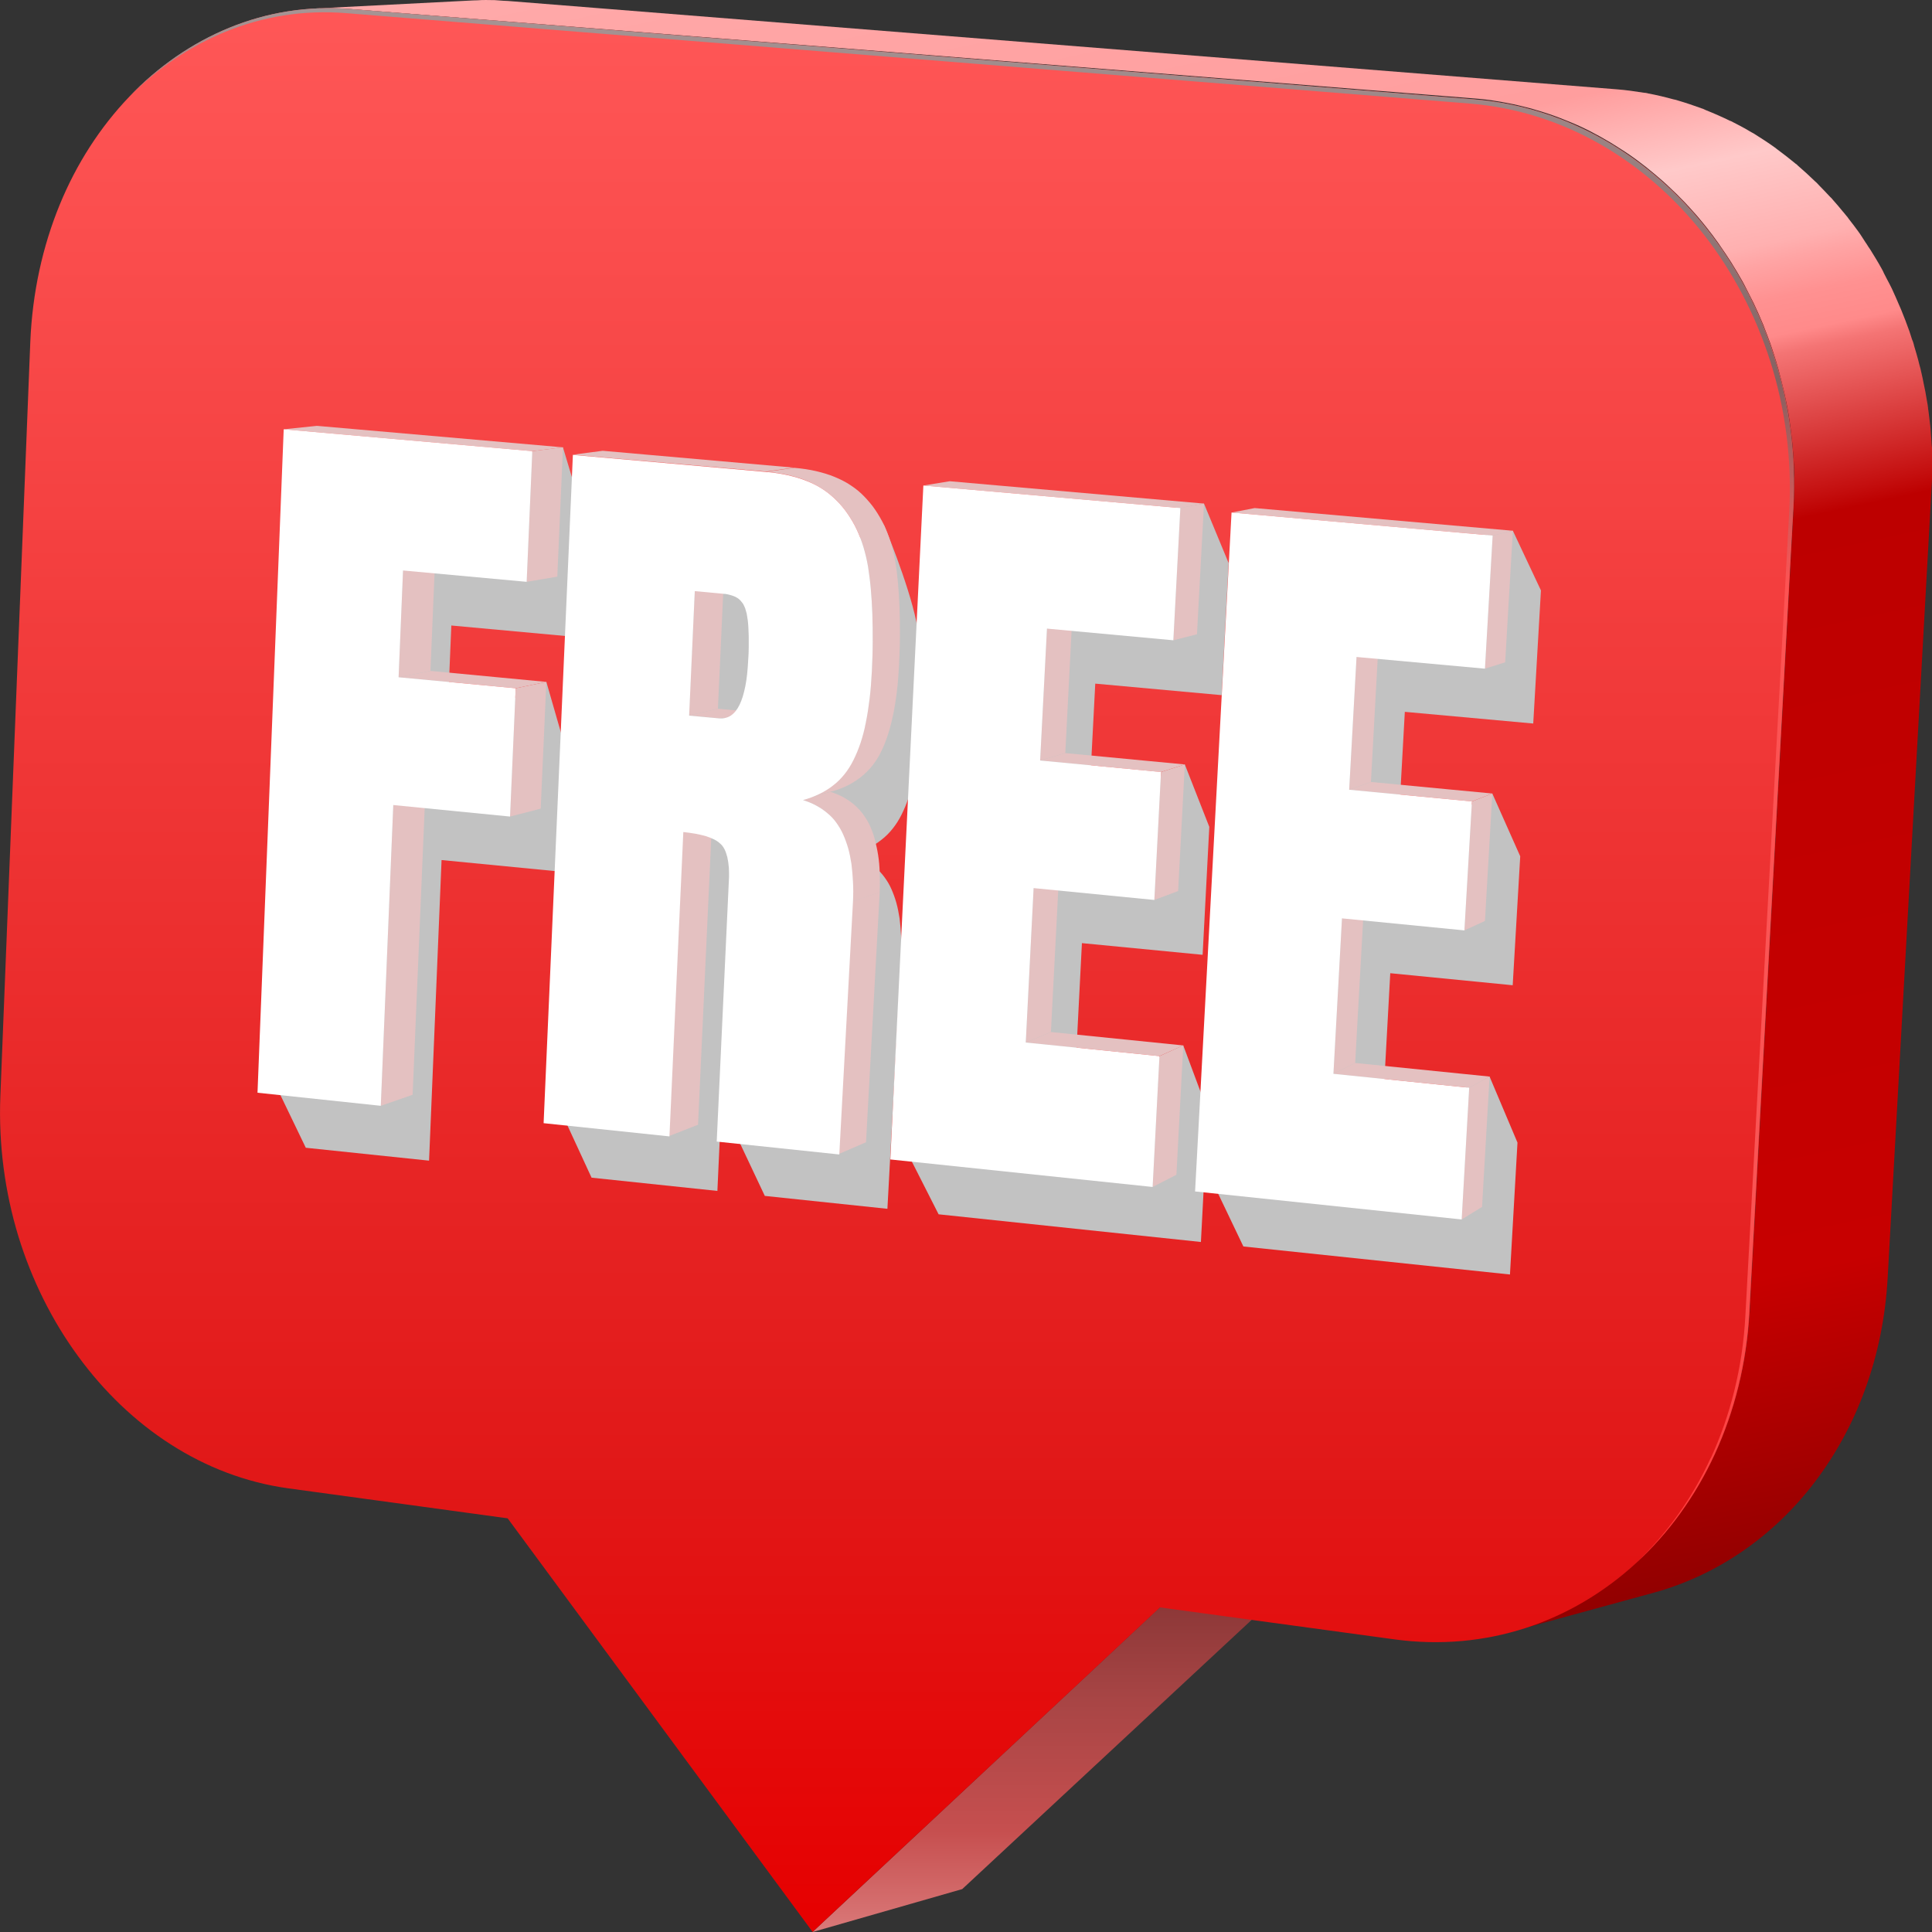 <svg width="105" height="105" viewBox="0 0 105 105" fill="none" xmlns="http://www.w3.org/2000/svg">
<rect x="0" y="0" width="105" height="105" fill="#333333" stroke="none"/>
<path d="M17.131 0.462L25.71 0.023C25.869 0.023 26.017 0.013 26.175 0.004C26.334 -0.005 26.483 0.004 26.641 0.004C26.799 0.004 26.957 0.004 27.115 0.023C27.273 0.042 27.432 0.042 27.59 0.051L87.878 4.855C88.381 4.892 88.865 4.967 89.358 5.042C89.404 5.042 89.451 5.051 89.498 5.06C89.525 5.06 89.544 5.07 89.572 5.079C90.037 5.163 90.493 5.275 90.94 5.397C90.977 5.406 91.024 5.415 91.07 5.425C91.117 5.434 91.154 5.453 91.191 5.462C91.638 5.593 92.075 5.742 92.512 5.901C92.54 5.901 92.559 5.92 92.587 5.929C92.633 5.948 92.671 5.967 92.708 5.985C93.154 6.163 93.601 6.359 94.038 6.574C94.038 6.574 94.048 6.574 94.057 6.574C94.318 6.705 94.578 6.845 94.839 6.985C94.95 7.051 95.062 7.116 95.174 7.182C95.22 7.21 95.267 7.228 95.313 7.256C95.35 7.275 95.378 7.303 95.416 7.322C95.769 7.546 96.123 7.771 96.467 8.023C96.486 8.032 96.504 8.042 96.514 8.06C96.551 8.088 96.588 8.116 96.625 8.144C96.932 8.369 97.239 8.612 97.537 8.855C97.574 8.892 97.621 8.92 97.658 8.948C97.677 8.967 97.695 8.985 97.714 9.004C98.04 9.285 98.347 9.565 98.654 9.864C98.682 9.892 98.71 9.911 98.738 9.939C98.793 9.995 98.84 10.051 98.896 10.107C99.063 10.275 99.231 10.453 99.389 10.621C99.435 10.677 99.491 10.724 99.538 10.771C99.575 10.808 99.603 10.855 99.64 10.892C99.808 11.079 99.975 11.275 100.133 11.471C100.18 11.527 100.236 11.584 100.282 11.649C100.301 11.668 100.31 11.686 100.329 11.705C100.347 11.733 100.366 11.752 100.394 11.78C100.431 11.827 100.459 11.873 100.487 11.911C100.654 12.126 100.831 12.35 100.989 12.574C101.129 12.761 101.25 12.967 101.38 13.163C101.436 13.247 101.492 13.322 101.538 13.406C101.566 13.453 101.604 13.499 101.641 13.556C101.855 13.901 102.069 14.247 102.264 14.602C102.311 14.677 102.348 14.761 102.385 14.845C102.441 14.957 102.497 15.06 102.553 15.172C102.646 15.35 102.739 15.518 102.823 15.696C102.962 15.995 103.092 16.294 103.223 16.602C103.251 16.658 103.269 16.714 103.297 16.77C103.297 16.789 103.316 16.808 103.325 16.836C103.483 17.219 103.632 17.612 103.772 18.004C103.818 18.144 103.865 18.285 103.911 18.434C103.93 18.481 103.948 18.527 103.967 18.574C103.995 18.649 104.014 18.733 104.032 18.808C104.079 18.957 104.116 19.098 104.162 19.247C104.218 19.434 104.265 19.621 104.311 19.808C104.33 19.892 104.358 19.967 104.377 20.051C104.395 20.116 104.404 20.191 104.423 20.256C104.47 20.443 104.507 20.64 104.544 20.827C104.572 20.976 104.609 21.126 104.637 21.275C104.674 21.471 104.702 21.668 104.739 21.864C104.758 21.967 104.777 22.07 104.786 22.172C104.786 22.219 104.795 22.266 104.805 22.313C104.832 22.518 104.851 22.714 104.879 22.92C104.898 23.07 104.916 23.219 104.926 23.359C104.944 23.574 104.953 23.789 104.972 24.004C104.972 24.116 104.991 24.238 105 24.35C105 24.378 105 24.397 105 24.425C105.009 24.658 105.009 24.901 105.009 25.135C105.009 25.256 105.009 25.378 105.009 25.5C105.009 25.864 105 26.219 104.972 26.584L102.59 69.462C102.469 71.602 102.05 73.63 101.371 75.49C100.701 77.35 99.77 79.041 98.644 80.528C97.519 82.013 96.188 83.284 94.708 84.303C93.229 85.322 91.6 86.088 89.86 86.565L82.202 88.658C83.961 88.172 85.608 87.397 87.115 86.359C88.614 85.322 89.963 84.023 91.107 82.518C92.252 81.004 93.192 79.284 93.871 77.387C94.55 75.49 94.978 73.434 95.099 71.247L97.481 27.556C97.5 27.182 97.509 26.817 97.519 26.453C97.519 26.331 97.519 26.21 97.519 26.088C97.519 25.845 97.519 25.593 97.5 25.35C97.5 25.21 97.481 25.07 97.472 24.929C97.463 24.705 97.444 24.49 97.425 24.266C97.416 24.116 97.398 23.967 97.379 23.817C97.36 23.612 97.332 23.397 97.305 23.191C97.286 23.041 97.258 22.883 97.239 22.733C97.212 22.527 97.174 22.331 97.137 22.135C97.109 21.985 97.081 21.827 97.044 21.677C97.007 21.481 96.96 21.285 96.914 21.098C96.876 20.948 96.839 20.789 96.802 20.64C96.755 20.453 96.7 20.256 96.653 20.07C96.607 19.92 96.57 19.77 96.523 19.621C96.467 19.434 96.402 19.247 96.346 19.06C96.3 18.92 96.253 18.789 96.207 18.649C96.104 18.359 95.993 18.079 95.881 17.789C95.853 17.714 95.825 17.63 95.788 17.556C95.639 17.2 95.49 16.855 95.323 16.509C95.285 16.425 95.239 16.341 95.192 16.247C95.062 15.986 94.932 15.733 94.802 15.481C94.746 15.369 94.68 15.257 94.615 15.144C94.485 14.911 94.346 14.677 94.206 14.453C94.141 14.35 94.085 14.247 94.02 14.154C93.852 13.892 93.675 13.63 93.499 13.378C93.471 13.331 93.434 13.284 93.406 13.238C93.192 12.939 92.978 12.649 92.754 12.369C92.689 12.284 92.624 12.21 92.559 12.126C92.391 11.929 92.233 11.724 92.056 11.537C91.973 11.443 91.889 11.35 91.805 11.257C91.638 11.079 91.48 10.901 91.303 10.733C91.219 10.649 91.144 10.565 91.061 10.49C90.754 10.191 90.437 9.892 90.102 9.612C90.037 9.556 89.981 9.509 89.916 9.453C89.618 9.2 89.311 8.957 88.995 8.724C88.939 8.686 88.883 8.64 88.828 8.602C88.483 8.35 88.12 8.116 87.757 7.892C87.674 7.845 87.599 7.789 87.516 7.742C87.143 7.518 86.771 7.313 86.389 7.116C86.389 7.116 86.38 7.116 86.371 7.107C85.934 6.883 85.478 6.686 85.022 6.509C84.957 6.481 84.891 6.453 84.817 6.425C84.38 6.256 83.933 6.107 83.477 5.976C83.393 5.948 83.309 5.929 83.226 5.901C82.77 5.78 82.305 5.668 81.839 5.584C81.662 5.546 81.486 5.518 81.3 5.49C81.207 5.471 81.104 5.462 81.011 5.443C80.713 5.406 80.425 5.369 80.127 5.35L19.029 0.49C18.871 0.481 18.713 0.471 18.545 0.462C18.387 0.462 18.229 0.453 18.071 0.443C17.913 0.434 17.754 0.443 17.596 0.443C17.438 0.443 17.28 0.443 17.131 0.462Z" fill="url(#paint0_linear_11_2489)"/>
<path d="M70.943 85.322L52.295 102.668L44.153 105.004L63.033 87.359L70.943 85.322Z" fill="url(#paint1_linear_11_2489)"/>
<path d="M19.029 0.49C16.712 0.303 14.488 0.677 12.46 1.509C10.431 2.341 8.589 3.621 7.016 5.266C5.453 6.901 4.159 8.892 3.238 11.144C2.317 13.397 1.759 15.901 1.647 18.574L0.019 59.584C-0.084 62.219 0.27 64.789 0.996 67.182C1.731 69.574 2.838 71.789 4.243 73.705C5.648 75.63 7.351 77.266 9.277 78.499C11.203 79.733 13.353 80.565 15.633 80.883L27.59 82.518L44.163 104.995L63.043 87.359L75.8 89.098C78.285 89.434 80.685 89.2 82.909 88.481C85.133 87.761 87.18 86.546 88.93 84.939C90.689 83.331 92.15 81.322 93.21 79.013C94.271 76.705 94.941 74.088 95.09 71.284L97.472 27.593C97.63 24.742 97.258 21.976 96.448 19.415C95.639 16.864 94.401 14.518 92.819 12.499C91.247 10.49 89.33 8.817 87.18 7.593C85.031 6.369 82.649 5.602 80.127 5.397L19.029 0.49Z" fill="url(#paint2_linear_11_2489)"/>
<path style="mix-blend-mode:screen" d="M92.978 79.247C94.038 76.939 94.709 74.322 94.857 71.518L97.24 27.826C97.398 24.976 97.025 22.21 96.216 19.649C95.406 17.098 94.169 14.752 92.587 12.733C91.014 10.724 89.097 9.051 86.948 7.827C84.798 6.602 82.416 5.836 79.895 5.63L18.806 0.714C16.489 0.527 14.265 0.901 12.236 1.733C10.301 2.527 8.533 3.733 7.007 5.275C7.007 5.275 7.007 5.275 7.016 5.266C8.579 3.621 10.431 2.341 12.46 1.509C14.498 0.677 16.721 0.303 19.029 0.49L80.109 5.406C82.63 5.612 85.012 6.378 87.162 7.602C89.311 8.827 91.228 10.499 92.801 12.509C94.383 14.518 95.62 16.864 96.43 19.425C97.24 21.985 97.612 24.752 97.454 27.602L95.071 71.294C94.922 74.107 94.252 76.714 93.192 79.023C92.131 81.331 90.67 83.331 88.911 84.948C88.911 84.948 88.902 84.957 88.893 84.967C90.558 83.387 91.954 81.462 92.968 79.247H92.978Z" fill="url(#paint3_linear_11_2489)"/>
<g style="mix-blend-mode:multiply">
<path d="M31.554 27.509L31.247 34.612L24.529 33.995L24.287 39.789L29.693 37.06L30.651 40.387L30.344 47.359L23.998 46.742L23.319 63.079L16.619 62.378L14.972 58.958L18.043 26.313L30.596 24.313L31.554 27.509Z" fill="#C2C2C2"/>
<path d="M50.034 36.331C50.016 35.855 49.988 35.406 49.95 34.986C49.913 34.565 49.857 34.163 49.801 33.78C49.346 31.621 48.033 28.509 48.033 28.509C48.033 28.509 47.624 29.752 47.354 29.574C47.084 29.397 46.787 29.238 46.47 29.107C46.154 28.976 45.8 28.873 45.437 28.789C45.065 28.705 44.674 28.649 44.256 28.612L33.75 27.686L30.605 60.658L32.15 64.004L38.989 64.724L39.743 48.182C39.984 48.21 40.208 48.238 40.413 48.275C40.617 48.313 40.803 48.359 40.971 48.406C41.138 48.462 41.287 48.518 41.417 48.584C41.548 48.649 41.65 48.724 41.743 48.808C41.836 48.883 41.911 48.986 41.976 49.107C42.041 49.228 42.087 49.378 42.134 49.546C42.171 49.714 42.199 49.901 42.218 50.116C42.227 50.331 42.236 50.556 42.218 50.817L40.031 61.742L41.566 64.995L48.229 65.696L48.973 51.948C48.992 51.574 48.992 51.21 48.973 50.873C48.955 50.537 48.927 50.21 48.89 49.911C48.843 49.612 48.787 49.322 48.713 49.06C48.638 48.789 48.545 48.546 48.443 48.313C48.341 48.079 48.21 47.864 48.071 47.677C47.931 47.481 47.764 47.303 47.578 47.154C47.392 46.995 47.196 46.864 46.973 46.742C46.749 46.621 46.517 46.528 46.256 46.443C46.573 46.359 46.87 46.247 47.14 46.116C47.41 45.986 47.671 45.827 47.894 45.649C48.127 45.471 48.331 45.266 48.517 45.032C48.703 44.799 48.862 44.546 49.001 44.266C49.141 43.986 49.271 43.677 49.383 43.341C49.494 43.004 49.597 42.63 49.671 42.228C49.755 41.827 49.82 41.397 49.876 40.939C49.932 40.481 49.969 39.986 49.997 39.471C50.025 38.901 50.043 38.359 50.043 37.836C50.043 37.313 50.043 36.817 50.025 36.341L50.034 36.331Z" fill="#C2C2C2"/>
<path d="M66.774 30.602L66.393 37.78L59.525 37.154L59.153 44.322L64.392 41.546L65.723 44.939L65.36 51.892L58.8 51.257L58.371 59.649L64.308 56.817L65.639 60.387L65.267 67.499L51.011 65.995L49.346 62.714L52.807 29.369L65.434 27.369L66.774 30.602Z" fill="#C2C2C2"/>
<path d="M83.747 32.088L83.328 39.322L76.349 38.687L75.949 45.911L81.104 43.126L82.621 46.537L82.212 53.546L75.558 52.892L75.093 61.35L80.955 58.509L82.472 62.098L82.063 69.266L67.575 67.743L66.03 64.509L69.556 30.845L82.221 28.845L83.747 32.088Z" fill="#C2C2C2"/>
</g>
<path d="M21.374 43.752L23.105 43.341L22.425 59.499L20.695 60.098L21.374 43.752Z" fill="#E4C1C1"/>
<path d="M21.904 31.004L23.635 30.733L23.393 36.462L21.663 36.808L21.904 31.004Z" fill="#E4C1C1"/>
<path d="M21.663 36.808L23.393 36.462L29.693 37.06L28.027 37.406L21.663 36.808Z" fill="#E4C1C1"/>
<path d="M28.027 37.406L29.693 37.06L29.386 43.948L27.72 44.378L28.027 37.406Z" fill="#E4C1C1"/>
<path d="M28.93 24.518L30.596 24.312L30.288 31.34L28.623 31.621L28.93 24.518Z" fill="#E4C1C1"/>
<path d="M15.419 23.331L17.224 23.144L30.596 24.312L28.93 24.518L15.419 23.331Z" fill="#E4C1C1"/>
<path d="M37.118 45.2L38.691 44.77L37.937 61.126L36.365 61.742L37.118 45.2Z" fill="#E4C1C1"/>
<path d="M37.444 38.883L39.017 38.518L40.627 38.668L39.082 39.041L37.444 38.883Z" fill="#E4C1C1"/>
<path d="M40.887 38.658C40.859 38.658 40.831 38.658 40.803 38.658C40.775 38.658 40.747 38.658 40.719 38.658C40.692 38.658 40.664 38.658 40.636 38.658L39.082 39.032C39.082 39.032 39.1 39.032 39.11 39.032C39.119 39.032 39.128 39.032 39.138 39.032C39.147 39.032 39.156 39.032 39.166 39.032C39.166 39.032 39.166 39.032 39.175 39.032C39.175 39.032 39.194 39.032 39.203 39.032C39.203 39.032 39.221 39.032 39.231 39.032C39.231 39.032 39.249 39.032 39.259 39.032C39.259 39.032 39.268 39.032 39.277 39.032C39.277 39.032 39.296 39.032 39.305 39.032C39.305 39.032 39.324 39.032 39.333 39.032C39.333 39.032 39.342 39.032 39.352 39.032C39.352 39.032 39.37 39.032 39.38 39.032C39.38 39.032 39.38 39.032 39.389 39.032C39.389 39.032 39.389 39.032 39.398 39.032C39.398 39.032 39.398 39.032 39.407 39.032C39.407 39.032 39.407 39.032 39.417 39.032C39.929 38.911 40.45 38.789 40.961 38.658C40.934 38.658 40.906 38.668 40.878 38.677L40.887 38.658Z" fill="#E4C1C1"/>
<path d="M37.761 32.116L37.444 38.883L39.017 38.518L39.324 31.826L37.761 32.116Z" fill="#E4C1C1"/>
<path d="M46.34 48.976L45.596 62.714L47.066 62.079L47.81 48.49L46.34 48.976Z" fill="#E4C1C1"/>
<path d="M43.632 43.453L45.13 43.032C45.382 43.116 45.623 43.21 45.837 43.331C46.051 43.453 46.256 43.584 46.433 43.742C46.61 43.901 46.777 44.069 46.917 44.266C47.056 44.462 47.187 44.668 47.289 44.901C47.391 45.126 47.484 45.378 47.55 45.64C47.615 45.901 47.68 46.182 47.726 46.481C47.773 46.78 47.801 47.097 47.81 47.434C47.819 47.77 47.819 48.126 47.81 48.499L46.34 48.985C46.358 48.611 46.358 48.247 46.34 47.911C46.331 47.574 46.293 47.247 46.256 46.948C46.21 46.649 46.154 46.359 46.079 46.097C46.005 45.836 45.912 45.584 45.809 45.35C45.707 45.116 45.577 44.901 45.437 44.705C45.298 44.509 45.13 44.331 44.944 44.182C44.758 44.023 44.563 43.892 44.339 43.77C44.116 43.649 43.883 43.556 43.623 43.471L43.632 43.453Z" fill="#E4C1C1"/>
<path d="M32.754 24.499L31.117 24.714L41.622 25.63L43.148 25.415L32.754 24.499Z" fill="#E4C1C1"/>
<path d="M45.214 43.004L43.716 43.425C44.023 43.341 44.311 43.228 44.572 43.098C44.842 42.967 45.084 42.808 45.307 42.63C45.53 42.453 45.735 42.247 45.912 42.023C46.089 41.798 46.247 41.546 46.386 41.275C46.526 40.995 46.656 40.686 46.768 40.35C46.88 40.014 46.982 39.64 47.056 39.238C47.14 38.836 47.205 38.406 47.261 37.948C47.317 37.49 47.354 36.995 47.382 36.481C47.41 35.911 47.429 35.369 47.429 34.845C47.429 34.322 47.429 33.827 47.41 33.35C47.391 32.873 47.364 32.425 47.326 32.004C47.289 31.584 47.233 31.182 47.177 30.799C47.112 30.425 47.029 30.07 46.926 29.733C46.824 29.397 46.703 29.079 46.563 28.78C46.424 28.481 46.256 28.2 46.079 27.939C45.903 27.677 45.698 27.434 45.474 27.21C45.251 26.985 45.009 26.78 44.739 26.602C44.469 26.425 44.172 26.266 43.855 26.135C43.539 26.004 43.185 25.901 42.822 25.817C42.45 25.733 42.059 25.677 41.641 25.64L43.167 25.425C43.586 25.462 43.976 25.518 44.339 25.602C44.702 25.686 45.047 25.789 45.363 25.92C45.679 26.051 45.977 26.2 46.237 26.378C46.507 26.555 46.749 26.752 46.963 26.976C47.177 27.2 47.382 27.434 47.559 27.696C47.736 27.957 47.894 28.228 48.043 28.527C48.182 28.827 48.303 29.135 48.406 29.471C48.508 29.808 48.592 30.154 48.657 30.527C48.722 30.901 48.769 31.294 48.806 31.714C48.843 32.135 48.871 32.574 48.889 33.051C48.908 33.518 48.908 34.014 48.908 34.528C48.908 35.041 48.889 35.584 48.862 36.144C48.834 36.658 48.797 37.144 48.741 37.593C48.685 38.051 48.62 38.471 48.536 38.864C48.452 39.257 48.359 39.621 48.247 39.957C48.136 40.294 48.015 40.602 47.875 40.873C47.745 41.144 47.587 41.387 47.41 41.612C47.233 41.836 47.029 42.032 46.814 42.21C46.591 42.387 46.349 42.546 46.089 42.677C45.828 42.808 45.54 42.92 45.242 43.004H45.214Z" fill="#E4C1C1"/>
<path d="M56.176 48.266L55.748 56.658L57.115 56.088L57.544 47.789L56.176 48.266Z" fill="#E4C1C1"/>
<path d="M57.115 56.088L55.748 56.658L63.015 57.397L64.308 56.817L57.115 56.088Z" fill="#E4C1C1"/>
<path d="M63.015 57.397L62.643 64.509L63.936 63.845L64.308 56.817L63.015 57.397Z" fill="#E4C1C1"/>
<path d="M56.901 34.163L56.529 41.331L57.897 40.929L58.26 33.845L56.901 34.163Z" fill="#E4C1C1"/>
<path d="M57.897 40.929L56.529 41.331L63.099 41.958L64.392 41.546L57.897 40.929Z" fill="#E4C1C1"/>
<path d="M63.099 41.958L62.736 48.911L64.029 48.425L64.392 41.546L63.099 41.958Z" fill="#E4C1C1"/>
<path d="M51.616 26.154L50.183 26.387L64.15 27.612L65.434 27.369L51.616 26.154Z" fill="#E4C1C1"/>
<path d="M64.15 27.612L63.769 34.799L65.053 34.471L65.434 27.369L64.15 27.612Z" fill="#E4C1C1"/>
<path d="M72.934 49.911L72.469 58.359L73.651 57.77L74.116 49.406L72.934 49.911Z" fill="#E4C1C1"/>
<path d="M73.651 57.77L72.469 58.359L79.848 59.116L80.955 58.509L73.651 57.77Z" fill="#E4C1C1"/>
<path d="M79.848 59.116L79.439 66.275L80.546 65.593L80.955 58.509L79.848 59.116Z" fill="#E4C1C1"/>
<path d="M73.725 35.705L73.325 42.92L74.507 42.499L74.898 35.368L73.725 35.705Z" fill="#E4C1C1"/>
<path d="M74.507 42.499L73.325 42.92L79.997 43.556L81.104 43.126L74.507 42.499Z" fill="#E4C1C1"/>
<path d="M79.997 43.556L79.587 50.565L80.704 50.051L81.104 43.126L79.997 43.556Z" fill="#E4C1C1"/>
<path d="M68.189 27.612L66.932 27.855L81.123 29.107L82.221 28.845L68.189 27.612Z" fill="#E4C1C1"/>
<path d="M81.123 29.107L80.704 36.34L81.802 35.995L82.221 28.845L81.123 29.107Z" fill="#E4C1C1"/>
<path d="M28.93 24.518L28.623 31.621L21.904 31.004L21.663 36.808L28.027 37.406L27.72 44.378L21.374 43.752L20.695 60.098L13.995 59.387L15.419 23.331L28.93 24.518Z" fill="white"/>
<path d="M47.41 33.35C47.391 32.873 47.363 32.425 47.326 32.004C47.289 31.584 47.233 31.182 47.177 30.799C47.112 30.425 47.028 30.07 46.926 29.733C46.824 29.397 46.703 29.079 46.563 28.78C46.424 28.481 46.256 28.201 46.079 27.939C45.903 27.677 45.698 27.434 45.474 27.21C45.251 26.986 45.009 26.78 44.739 26.602C44.469 26.425 44.172 26.266 43.855 26.144C43.539 26.014 43.185 25.911 42.822 25.827C42.45 25.743 42.059 25.686 41.641 25.649L31.135 24.724L29.544 61.042L36.383 61.761L37.137 45.219C37.379 45.247 37.602 45.275 37.807 45.313C38.012 45.35 38.198 45.397 38.365 45.444C38.533 45.5 38.682 45.556 38.812 45.621C38.942 45.687 39.045 45.761 39.138 45.845C39.231 45.92 39.305 46.023 39.37 46.144C39.435 46.266 39.482 46.416 39.528 46.584C39.566 46.752 39.594 46.939 39.612 47.154C39.621 47.369 39.631 47.593 39.612 47.855L38.952 62.042L45.614 62.743L46.358 48.995C46.377 48.621 46.377 48.257 46.358 47.92C46.34 47.584 46.312 47.257 46.275 46.958C46.228 46.658 46.172 46.369 46.098 46.107C46.023 45.845 45.93 45.593 45.828 45.359C45.726 45.126 45.595 44.911 45.456 44.715C45.316 44.518 45.149 44.341 44.963 44.191C44.777 44.032 44.581 43.901 44.358 43.78C44.135 43.658 43.902 43.565 43.641 43.481C43.958 43.397 44.255 43.285 44.525 43.154C44.795 43.023 45.056 42.864 45.279 42.687C45.512 42.509 45.716 42.303 45.903 42.07C46.089 41.836 46.247 41.584 46.386 41.303C46.526 41.023 46.656 40.715 46.768 40.378C46.88 40.042 46.982 39.668 47.056 39.266C47.14 38.864 47.205 38.434 47.261 37.976C47.317 37.518 47.354 37.023 47.382 36.509C47.41 35.939 47.429 35.397 47.429 34.873C47.429 34.35 47.429 33.855 47.41 33.378V33.35ZM40.692 35.172C40.692 35.387 40.682 35.612 40.664 35.855C40.636 36.406 40.589 36.892 40.505 37.303C40.422 37.715 40.319 38.051 40.189 38.313C40.059 38.574 39.901 38.771 39.715 38.892C39.528 39.014 39.314 39.06 39.082 39.042L37.453 38.892L37.76 32.126L39.352 32.275C39.454 32.275 39.547 32.303 39.631 32.322C39.715 32.341 39.798 32.369 39.873 32.397C39.947 32.425 40.022 32.462 40.077 32.5C40.133 32.537 40.198 32.584 40.245 32.64C40.291 32.696 40.338 32.752 40.385 32.817C40.422 32.883 40.459 32.967 40.496 33.051C40.524 33.135 40.552 33.238 40.58 33.341C40.599 33.444 40.617 33.565 40.636 33.687C40.654 33.808 40.664 33.948 40.673 34.098C40.673 34.247 40.692 34.416 40.692 34.602C40.692 34.789 40.692 34.986 40.692 35.191V35.172Z" fill="white"/>
<path d="M64.15 27.612L63.769 34.798L56.901 34.163L56.529 41.331L63.099 41.957L62.736 48.911L56.175 48.266L55.748 56.658L63.015 57.397L62.643 64.509L48.387 63.014L50.183 26.387L64.15 27.612Z" fill="white"/>
<path d="M81.123 29.107L80.704 36.341L73.725 35.705L73.325 42.92L79.997 43.556L79.587 50.565L72.934 49.911L72.469 58.359L79.848 59.116L79.439 66.275L64.95 64.752L66.932 27.855L81.123 29.107Z" fill="white"/>
<defs>
<linearGradient id="paint0_linear_11_2489" x1="77.559" y1="89.686" x2="56.71" y2="-7.987" gradientUnits="userSpaceOnUse">
<stop stop-color="#910000"/>
<stop offset="0.16" stop-color="#C70000"/>
<stop offset="0.56" stop-color="#BD0000"/>
<stop offset="0.57" stop-color="#C40E0E"/>
<stop offset="0.6" stop-color="#D63535"/>
<stop offset="0.65" stop-color="#F47474"/>
<stop offset="0.66" stop-color="#FF8A8A"/>
<stop offset="0.68" stop-color="#FF9191"/>
<stop offset="0.7" stop-color="#FFA4A4"/>
<stop offset="0.71" stop-color="#FFB0B0"/>
<stop offset="0.76" stop-color="#FFC9C9"/>
<stop offset="0.81" stop-color="#FF9E9E"/>
<stop offset="0.95" stop-color="#FFA6A6"/>
<stop offset="1" stop-color="#FFABAB"/>
</linearGradient>
<linearGradient id="paint1_linear_11_2489" x1="57.543" y1="105.004" x2="57.543" y2="85.322" gradientUnits="userSpaceOnUse">
<stop stop-color="#DA7979"/>
<stop offset="0.28" stop-color="#C64F4F"/>
<stop offset="0.64" stop-color="#A84545"/>
<stop offset="0.915" stop-color="#8B3737"/>
</linearGradient>
<linearGradient id="paint2_linear_11_2489" x1="48.75" y1="105.004" x2="48.75" y2="0.443" gradientUnits="userSpaceOnUse">
<stop stop-color="#E60000"/>
<stop offset="0.24" stop-color="#E11818"/>
<stop offset="1" stop-color="#FF5757"/>
</linearGradient>
<linearGradient id="paint3_linear_11_2489" x1="52.249" y1="84.957" x2="52.249" y2="0.443" gradientUnits="userSpaceOnUse">
<stop stop-color="#FF3B3B"/>
<stop offset="0.24" stop-color="#FA5454"/>
<stop offset="0.63" stop-color="#FD5353"/>
<stop offset="0.76" stop-color="#856262"/>
<stop offset="1" stop-color="#A69494"/>
</linearGradient>
</defs>
</svg>
